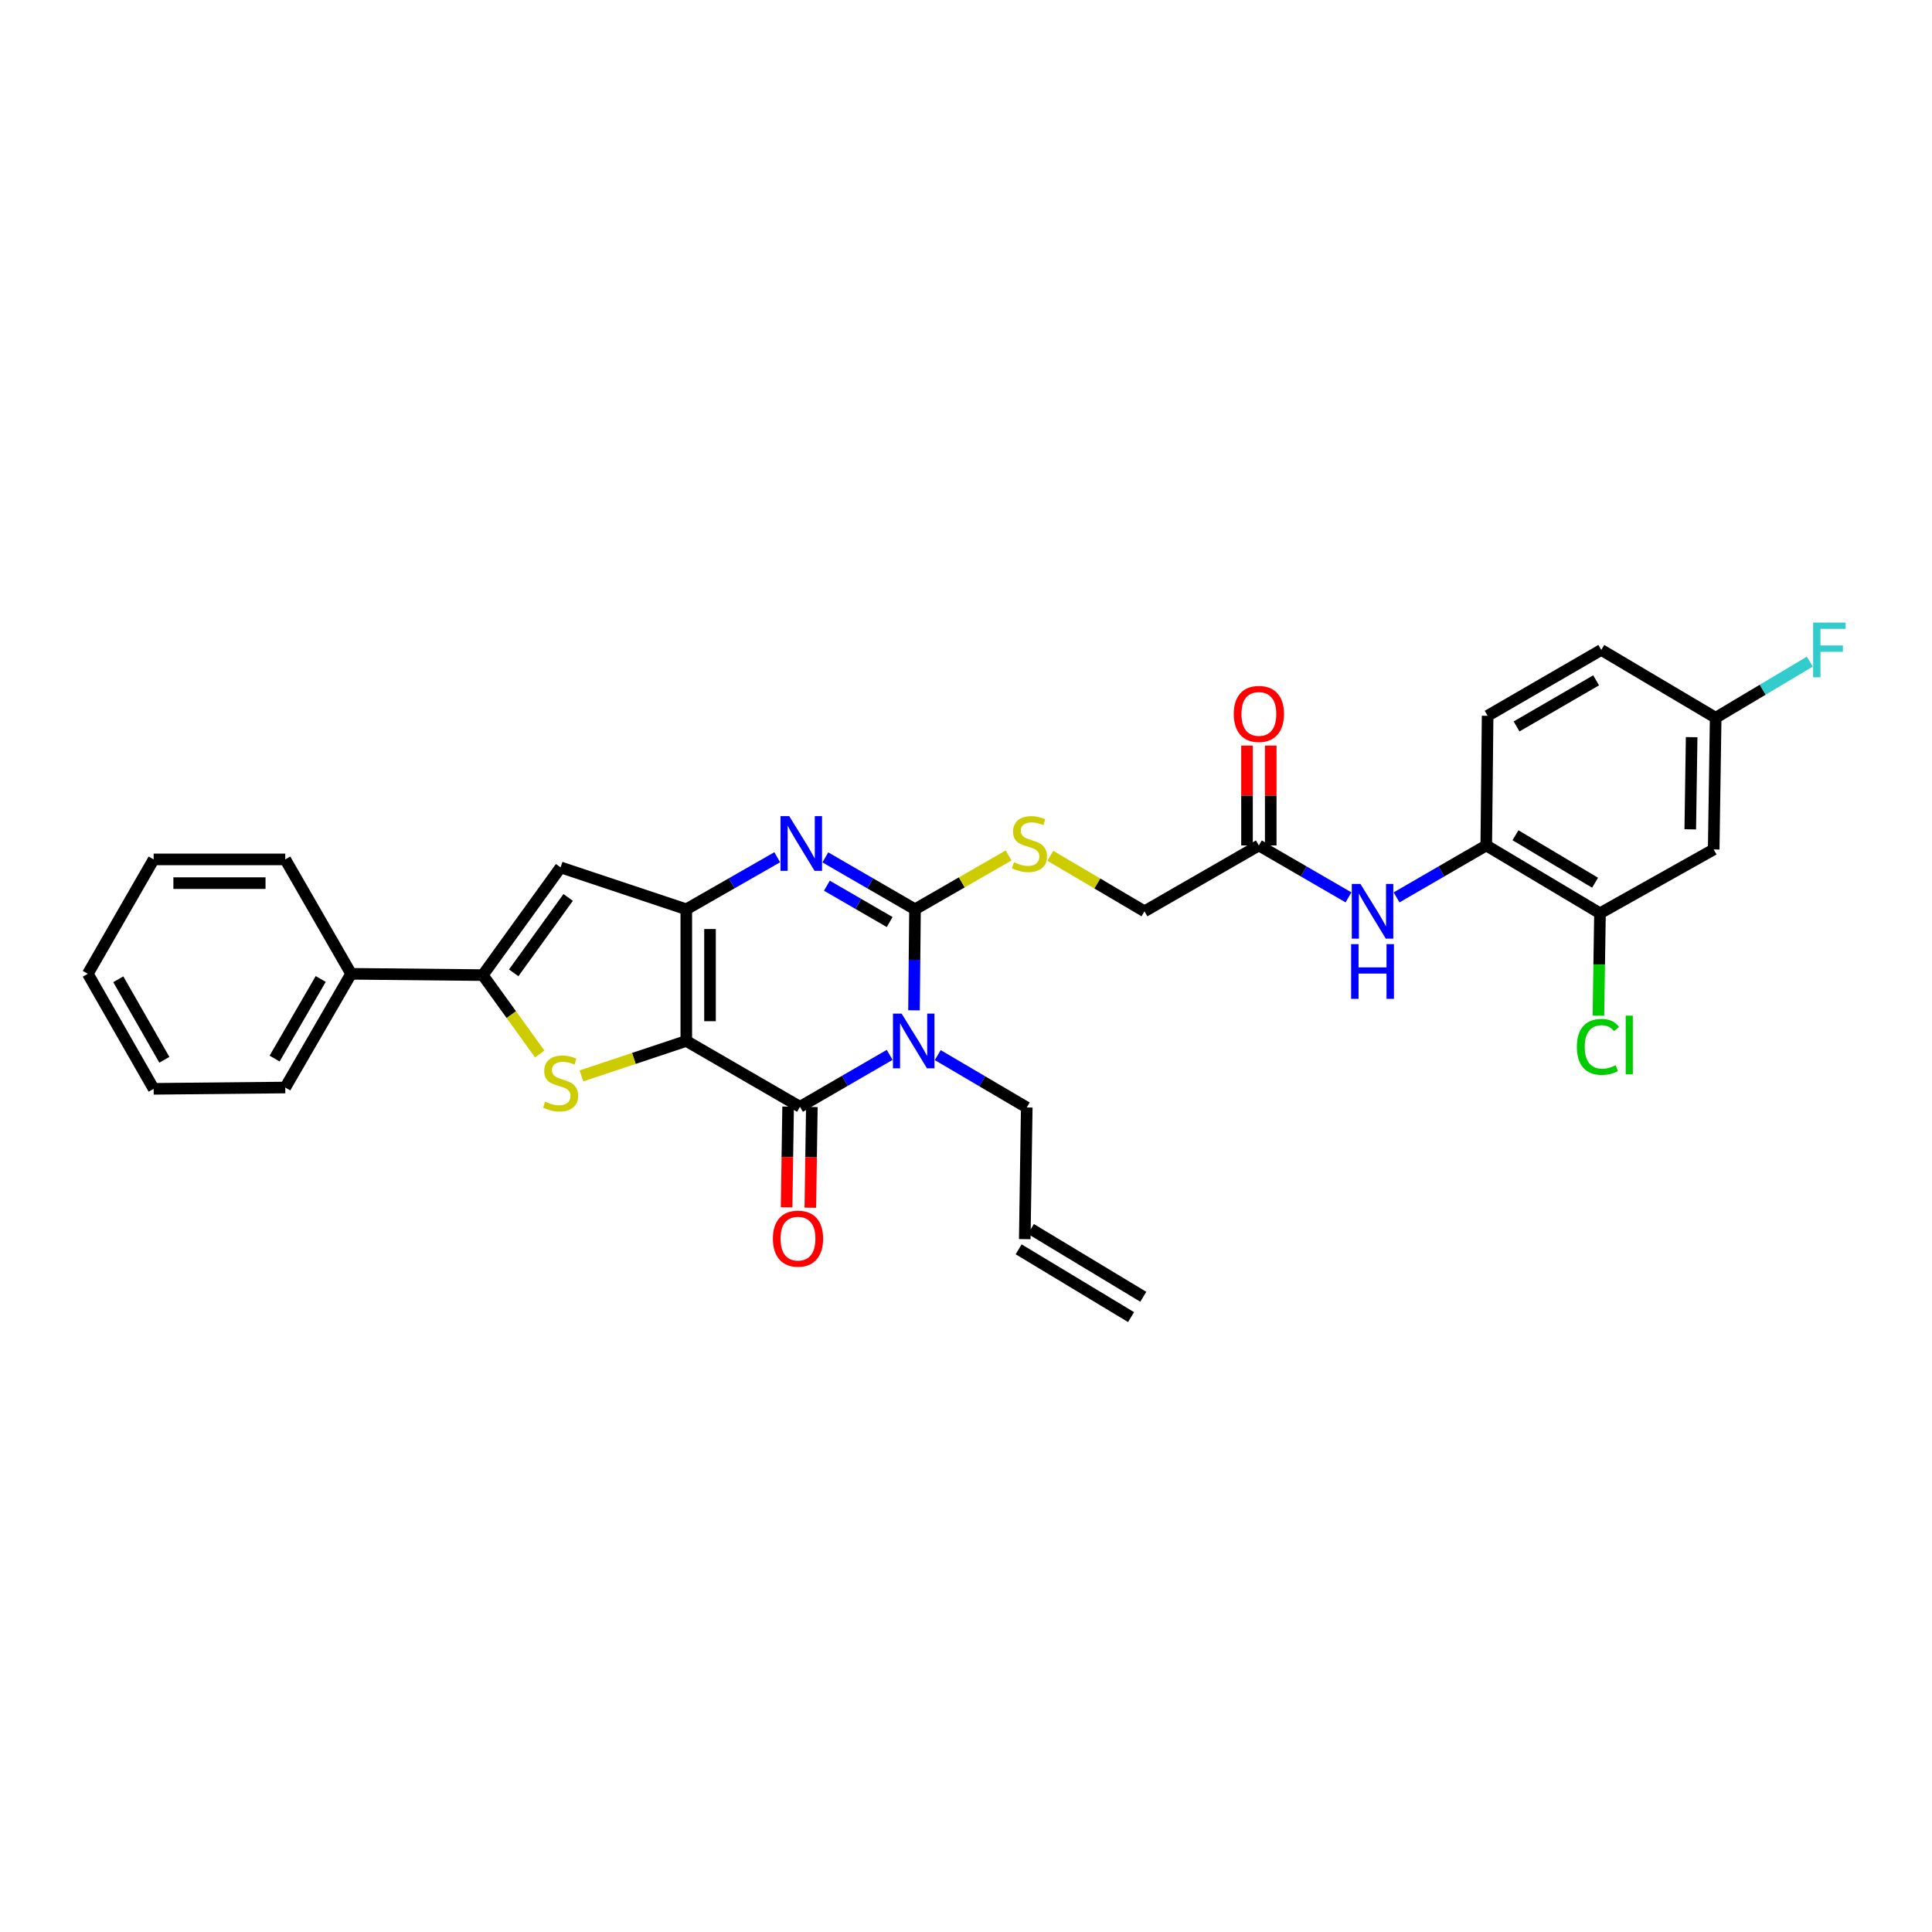 <?xml version='1.0' encoding='iso-8859-1'?>
<svg version='1.1' baseProfile='full'
              xmlns='http://www.w3.org/2000/svg'
                      xmlns:rdkit='http://www.rdkit.org/xml'
                      xmlns:xlink='http://www.w3.org/1999/xlink'
                  xml:space='preserve'
width='1000px' height='1000px' viewBox='0 0 1000 1000'>
<!-- END OF HEADER -->
<rect style='opacity:1.0;fill:#FFFFFF;stroke:none' width='1000' height='1000' x='0' y='0'> </rect>
<path class='bond-1' d='M 355.223,538.801 L 355.223,470.646' style='fill:none;fill-rule:evenodd;stroke:#000000;stroke-width:6px;stroke-linecap:butt;stroke-linejoin:miter;stroke-opacity:1' />
<path class='bond-1' d='M 367.505,528.577 L 367.505,480.869' style='fill:none;fill-rule:evenodd;stroke:#000000;stroke-width:6px;stroke-linecap:butt;stroke-linejoin:miter;stroke-opacity:1' />
<path class='bond-2' d='M 355.223,538.801 L 414.07,572.878' style='fill:none;fill-rule:evenodd;stroke:#000000;stroke-width:6px;stroke-linecap:butt;stroke-linejoin:miter;stroke-opacity:1' />
<path class='bond-5' d='M 355.223,538.801 L 328.091,547.842' style='fill:none;fill-rule:evenodd;stroke:#000000;stroke-width:6px;stroke-linecap:butt;stroke-linejoin:miter;stroke-opacity:1' />
<path class='bond-5' d='M 328.091,547.842 L 300.96,556.883' style='fill:none;fill-rule:evenodd;stroke:#CCCC00;stroke-width:6px;stroke-linecap:butt;stroke-linejoin:miter;stroke-opacity:1' />
<path class='bond-0' d='M 460.491,546.003 L 437.281,559.441' style='fill:none;fill-rule:evenodd;stroke:#0000FF;stroke-width:6px;stroke-linecap:butt;stroke-linejoin:miter;stroke-opacity:1' />
<path class='bond-0' d='M 437.281,559.441 L 414.07,572.878' style='fill:none;fill-rule:evenodd;stroke:#000000;stroke-width:6px;stroke-linecap:butt;stroke-linejoin:miter;stroke-opacity:1' />
<path class='bond-3' d='M 473.089,522.937 L 473.348,496.791' style='fill:none;fill-rule:evenodd;stroke:#0000FF;stroke-width:6px;stroke-linecap:butt;stroke-linejoin:miter;stroke-opacity:1' />
<path class='bond-3' d='M 473.348,496.791 L 473.607,470.646' style='fill:none;fill-rule:evenodd;stroke:#000000;stroke-width:6px;stroke-linecap:butt;stroke-linejoin:miter;stroke-opacity:1' />
<path class='bond-16' d='M 485.369,546.118 L 508.407,559.672' style='fill:none;fill-rule:evenodd;stroke:#0000FF;stroke-width:6px;stroke-linecap:butt;stroke-linejoin:miter;stroke-opacity:1' />
<path class='bond-16' d='M 508.407,559.672 L 531.445,573.226' style='fill:none;fill-rule:evenodd;stroke:#000000;stroke-width:6px;stroke-linecap:butt;stroke-linejoin:miter;stroke-opacity:1' />
<path class='bond-4' d='M 355.223,470.646 L 378.757,457.175' style='fill:none;fill-rule:evenodd;stroke:#000000;stroke-width:6px;stroke-linecap:butt;stroke-linejoin:miter;stroke-opacity:1' />
<path class='bond-4' d='M 378.757,457.175 L 402.291,443.704' style='fill:none;fill-rule:evenodd;stroke:#0000FF;stroke-width:6px;stroke-linecap:butt;stroke-linejoin:miter;stroke-opacity:1' />
<path class='bond-7' d='M 355.223,470.646 L 290.166,448.953' style='fill:none;fill-rule:evenodd;stroke:#000000;stroke-width:6px;stroke-linecap:butt;stroke-linejoin:miter;stroke-opacity:1' />
<path class='bond-14' d='M 407.93,572.785 L 407.536,598.851' style='fill:none;fill-rule:evenodd;stroke:#000000;stroke-width:6px;stroke-linecap:butt;stroke-linejoin:miter;stroke-opacity:1' />
<path class='bond-14' d='M 407.536,598.851 L 407.142,624.916' style='fill:none;fill-rule:evenodd;stroke:#FF0000;stroke-width:6px;stroke-linecap:butt;stroke-linejoin:miter;stroke-opacity:1' />
<path class='bond-14' d='M 420.211,572.971 L 419.817,599.037' style='fill:none;fill-rule:evenodd;stroke:#000000;stroke-width:6px;stroke-linecap:butt;stroke-linejoin:miter;stroke-opacity:1' />
<path class='bond-14' d='M 419.817,599.037 L 419.423,625.102' style='fill:none;fill-rule:evenodd;stroke:#FF0000;stroke-width:6px;stroke-linecap:butt;stroke-linejoin:miter;stroke-opacity:1' />
<path class='bond-8' d='M 473.607,470.646 L 497.828,456.713' style='fill:none;fill-rule:evenodd;stroke:#000000;stroke-width:6px;stroke-linecap:butt;stroke-linejoin:miter;stroke-opacity:1' />
<path class='bond-8' d='M 497.828,456.713 L 522.048,442.781' style='fill:none;fill-rule:evenodd;stroke:#CCCC00;stroke-width:6px;stroke-linecap:butt;stroke-linejoin:miter;stroke-opacity:1' />
<path class='bond-32' d='M 473.607,470.646 L 450.397,457.211' style='fill:none;fill-rule:evenodd;stroke:#000000;stroke-width:6px;stroke-linecap:butt;stroke-linejoin:miter;stroke-opacity:1' />
<path class='bond-32' d='M 450.397,457.211 L 427.186,443.776' style='fill:none;fill-rule:evenodd;stroke:#0000FF;stroke-width:6px;stroke-linecap:butt;stroke-linejoin:miter;stroke-opacity:1' />
<path class='bond-32' d='M 460.491,477.245 L 444.243,467.841' style='fill:none;fill-rule:evenodd;stroke:#000000;stroke-width:6px;stroke-linecap:butt;stroke-linejoin:miter;stroke-opacity:1' />
<path class='bond-32' d='M 444.243,467.841 L 427.996,458.437' style='fill:none;fill-rule:evenodd;stroke:#0000FF;stroke-width:6px;stroke-linecap:butt;stroke-linejoin:miter;stroke-opacity:1' />
<path class='bond-6' d='M 279.366,545.529 L 264.626,525.122' style='fill:none;fill-rule:evenodd;stroke:#CCCC00;stroke-width:6px;stroke-linecap:butt;stroke-linejoin:miter;stroke-opacity:1' />
<path class='bond-6' d='M 264.626,525.122 L 249.886,504.716' style='fill:none;fill-rule:evenodd;stroke:#000000;stroke-width:6px;stroke-linecap:butt;stroke-linejoin:miter;stroke-opacity:1' />
<path class='bond-15' d='M 249.886,504.716 L 181.737,504.041' style='fill:none;fill-rule:evenodd;stroke:#000000;stroke-width:6px;stroke-linecap:butt;stroke-linejoin:miter;stroke-opacity:1' />
<path class='bond-31' d='M 249.886,504.716 L 290.166,448.953' style='fill:none;fill-rule:evenodd;stroke:#000000;stroke-width:6px;stroke-linecap:butt;stroke-linejoin:miter;stroke-opacity:1' />
<path class='bond-31' d='M 265.884,503.544 L 294.08,464.51' style='fill:none;fill-rule:evenodd;stroke:#000000;stroke-width:6px;stroke-linecap:butt;stroke-linejoin:miter;stroke-opacity:1' />
<path class='bond-19' d='M 543.645,442.95 L 568.009,457.32' style='fill:none;fill-rule:evenodd;stroke:#CCCC00;stroke-width:6px;stroke-linecap:butt;stroke-linejoin:miter;stroke-opacity:1' />
<path class='bond-19' d='M 568.009,457.32 L 592.373,471.69' style='fill:none;fill-rule:evenodd;stroke:#000000;stroke-width:6px;stroke-linecap:butt;stroke-linejoin:miter;stroke-opacity:1' />
<path class='bond-9' d='M 697.983,464.483 L 674.786,451.044' style='fill:none;fill-rule:evenodd;stroke:#0000FF;stroke-width:6px;stroke-linecap:butt;stroke-linejoin:miter;stroke-opacity:1' />
<path class='bond-9' d='M 674.786,451.044 L 651.589,437.605' style='fill:none;fill-rule:evenodd;stroke:#000000;stroke-width:6px;stroke-linecap:butt;stroke-linejoin:miter;stroke-opacity:1' />
<path class='bond-10' d='M 722.864,464.486 L 746.074,451.046' style='fill:none;fill-rule:evenodd;stroke:#0000FF;stroke-width:6px;stroke-linecap:butt;stroke-linejoin:miter;stroke-opacity:1' />
<path class='bond-10' d='M 746.074,451.046 L 769.284,437.605' style='fill:none;fill-rule:evenodd;stroke:#000000;stroke-width:6px;stroke-linecap:butt;stroke-linejoin:miter;stroke-opacity:1' />
<path class='bond-11' d='M 769.284,437.605 L 828.146,472.713' style='fill:none;fill-rule:evenodd;stroke:#000000;stroke-width:6px;stroke-linecap:butt;stroke-linejoin:miter;stroke-opacity:1' />
<path class='bond-11' d='M 784.405,432.323 L 825.608,456.898' style='fill:none;fill-rule:evenodd;stroke:#000000;stroke-width:6px;stroke-linecap:butt;stroke-linejoin:miter;stroke-opacity:1' />
<path class='bond-18' d='M 769.284,437.605 L 769.987,370.488' style='fill:none;fill-rule:evenodd;stroke:#000000;stroke-width:6px;stroke-linecap:butt;stroke-linejoin:miter;stroke-opacity:1' />
<path class='bond-13' d='M 828.146,472.713 L 887.007,439.673' style='fill:none;fill-rule:evenodd;stroke:#000000;stroke-width:6px;stroke-linecap:butt;stroke-linejoin:miter;stroke-opacity:1' />
<path class='bond-23' d='M 828.146,472.713 L 827.74,499.212' style='fill:none;fill-rule:evenodd;stroke:#000000;stroke-width:6px;stroke-linecap:butt;stroke-linejoin:miter;stroke-opacity:1' />
<path class='bond-23' d='M 827.74,499.212 L 827.334,525.711' style='fill:none;fill-rule:evenodd;stroke:#00CC00;stroke-width:6px;stroke-linecap:butt;stroke-linejoin:miter;stroke-opacity:1' />
<path class='bond-12' d='M 651.589,437.605 L 592.373,471.69' style='fill:none;fill-rule:evenodd;stroke:#000000;stroke-width:6px;stroke-linecap:butt;stroke-linejoin:miter;stroke-opacity:1' />
<path class='bond-17' d='M 657.731,437.605 L 657.731,411.756' style='fill:none;fill-rule:evenodd;stroke:#000000;stroke-width:6px;stroke-linecap:butt;stroke-linejoin:miter;stroke-opacity:1' />
<path class='bond-17' d='M 657.731,411.756 L 657.731,385.908' style='fill:none;fill-rule:evenodd;stroke:#FF0000;stroke-width:6px;stroke-linecap:butt;stroke-linejoin:miter;stroke-opacity:1' />
<path class='bond-17' d='M 645.448,437.605 L 645.448,411.756' style='fill:none;fill-rule:evenodd;stroke:#000000;stroke-width:6px;stroke-linecap:butt;stroke-linejoin:miter;stroke-opacity:1' />
<path class='bond-17' d='M 645.448,411.756 L 645.448,385.908' style='fill:none;fill-rule:evenodd;stroke:#FF0000;stroke-width:6px;stroke-linecap:butt;stroke-linejoin:miter;stroke-opacity:1' />
<path class='bond-34' d='M 887.007,439.673 L 888.03,371.518' style='fill:none;fill-rule:evenodd;stroke:#000000;stroke-width:6px;stroke-linecap:butt;stroke-linejoin:miter;stroke-opacity:1' />
<path class='bond-34' d='M 874.879,429.265 L 875.595,381.557' style='fill:none;fill-rule:evenodd;stroke:#000000;stroke-width:6px;stroke-linecap:butt;stroke-linejoin:miter;stroke-opacity:1' />
<path class='bond-26' d='M 181.737,504.041 L 147.653,562.902' style='fill:none;fill-rule:evenodd;stroke:#000000;stroke-width:6px;stroke-linecap:butt;stroke-linejoin:miter;stroke-opacity:1' />
<path class='bond-26' d='M 165.995,506.715 L 142.136,547.918' style='fill:none;fill-rule:evenodd;stroke:#000000;stroke-width:6px;stroke-linecap:butt;stroke-linejoin:miter;stroke-opacity:1' />
<path class='bond-27' d='M 181.737,504.041 L 147.653,444.825' style='fill:none;fill-rule:evenodd;stroke:#000000;stroke-width:6px;stroke-linecap:butt;stroke-linejoin:miter;stroke-opacity:1' />
<path class='bond-20' d='M 531.445,573.226 L 530.414,641.381' style='fill:none;fill-rule:evenodd;stroke:#000000;stroke-width:6px;stroke-linecap:butt;stroke-linejoin:miter;stroke-opacity:1' />
<path class='bond-24' d='M 769.987,370.488 L 828.821,336.403' style='fill:none;fill-rule:evenodd;stroke:#000000;stroke-width:6px;stroke-linecap:butt;stroke-linejoin:miter;stroke-opacity:1' />
<path class='bond-24' d='M 784.969,376.003 L 826.153,352.144' style='fill:none;fill-rule:evenodd;stroke:#000000;stroke-width:6px;stroke-linecap:butt;stroke-linejoin:miter;stroke-opacity:1' />
<path class='bond-22' d='M 527.243,646.64 L 585.429,681.728' style='fill:none;fill-rule:evenodd;stroke:#000000;stroke-width:6px;stroke-linecap:butt;stroke-linejoin:miter;stroke-opacity:1' />
<path class='bond-22' d='M 533.586,636.122 L 591.771,671.21' style='fill:none;fill-rule:evenodd;stroke:#000000;stroke-width:6px;stroke-linecap:butt;stroke-linejoin:miter;stroke-opacity:1' />
<path class='bond-21' d='M 888.03,371.518 L 828.821,336.403' style='fill:none;fill-rule:evenodd;stroke:#000000;stroke-width:6px;stroke-linecap:butt;stroke-linejoin:miter;stroke-opacity:1' />
<path class='bond-25' d='M 888.03,371.518 L 912.394,356.983' style='fill:none;fill-rule:evenodd;stroke:#000000;stroke-width:6px;stroke-linecap:butt;stroke-linejoin:miter;stroke-opacity:1' />
<path class='bond-25' d='M 912.394,356.983 L 936.758,342.448' style='fill:none;fill-rule:evenodd;stroke:#33CCCC;stroke-width:6px;stroke-linecap:butt;stroke-linejoin:miter;stroke-opacity:1' />
<path class='bond-29' d='M 147.653,562.902 L 79.525,563.578' style='fill:none;fill-rule:evenodd;stroke:#000000;stroke-width:6px;stroke-linecap:butt;stroke-linejoin:miter;stroke-opacity:1' />
<path class='bond-28' d='M 147.653,444.825 L 79.525,444.825' style='fill:none;fill-rule:evenodd;stroke:#000000;stroke-width:6px;stroke-linecap:butt;stroke-linejoin:miter;stroke-opacity:1' />
<path class='bond-28' d='M 137.434,457.107 L 89.744,457.107' style='fill:none;fill-rule:evenodd;stroke:#000000;stroke-width:6px;stroke-linecap:butt;stroke-linejoin:miter;stroke-opacity:1' />
<path class='bond-30' d='M 79.525,444.825 L 45.455,504.041' style='fill:none;fill-rule:evenodd;stroke:#000000;stroke-width:6px;stroke-linecap:butt;stroke-linejoin:miter;stroke-opacity:1' />
<path class='bond-33' d='M 79.525,563.578 L 45.455,504.041' style='fill:none;fill-rule:evenodd;stroke:#000000;stroke-width:6px;stroke-linecap:butt;stroke-linejoin:miter;stroke-opacity:1' />
<path class='bond-33' d='M 85.075,548.546 L 61.226,506.871' style='fill:none;fill-rule:evenodd;stroke:#000000;stroke-width:6px;stroke-linecap:butt;stroke-linejoin:miter;stroke-opacity:1' />
<path  class='atom-1' d='M 466.672 524.641
L 475.952 539.641
Q 476.872 541.121, 478.352 543.801
Q 479.832 546.481, 479.912 546.641
L 479.912 524.641
L 483.672 524.641
L 483.672 552.961
L 479.792 552.961
L 469.832 536.561
Q 468.672 534.641, 467.432 532.441
Q 466.232 530.241, 465.872 529.561
L 465.872 552.961
L 462.192 552.961
L 462.192 524.641
L 466.672 524.641
' fill='#0000FF'/>
<path  class='atom-5' d='M 408.486 422.415
L 417.766 437.415
Q 418.686 438.895, 420.166 441.575
Q 421.646 444.255, 421.726 444.415
L 421.726 422.415
L 425.486 422.415
L 425.486 450.735
L 421.606 450.735
L 411.646 434.335
Q 410.486 432.415, 409.246 430.215
Q 408.046 428.015, 407.686 427.335
L 407.686 450.735
L 404.006 450.735
L 404.006 422.415
L 408.486 422.415
' fill='#0000FF'/>
<path  class='atom-6' d='M 282.166 570.2
Q 282.486 570.32, 283.806 570.88
Q 285.126 571.44, 286.566 571.8
Q 288.046 572.12, 289.486 572.12
Q 292.166 572.12, 293.726 570.84
Q 295.286 569.52, 295.286 567.24
Q 295.286 565.68, 294.486 564.72
Q 293.726 563.76, 292.526 563.24
Q 291.326 562.72, 289.326 562.12
Q 286.806 561.36, 285.286 560.64
Q 283.806 559.92, 282.726 558.4
Q 281.686 556.88, 281.686 554.32
Q 281.686 550.76, 284.086 548.56
Q 286.526 546.36, 291.326 546.36
Q 294.606 546.36, 298.326 547.92
L 297.406 551
Q 294.006 549.6, 291.446 549.6
Q 288.686 549.6, 287.166 550.76
Q 285.646 551.88, 285.686 553.84
Q 285.686 555.36, 286.446 556.28
Q 287.246 557.2, 288.366 557.72
Q 289.526 558.24, 291.446 558.84
Q 294.006 559.64, 295.526 560.44
Q 297.046 561.24, 298.126 562.88
Q 299.246 564.48, 299.246 567.24
Q 299.246 571.16, 296.606 573.28
Q 294.006 575.36, 289.646 575.36
Q 287.126 575.36, 285.206 574.8
Q 283.326 574.28, 281.086 573.36
L 282.166 570.2
' fill='#CCCC00'/>
<path  class='atom-9' d='M 524.837 446.295
Q 525.157 446.415, 526.477 446.975
Q 527.797 447.535, 529.237 447.895
Q 530.717 448.215, 532.157 448.215
Q 534.837 448.215, 536.397 446.935
Q 537.957 445.615, 537.957 443.335
Q 537.957 441.775, 537.157 440.815
Q 536.397 439.855, 535.197 439.335
Q 533.997 438.815, 531.997 438.215
Q 529.477 437.455, 527.957 436.735
Q 526.477 436.015, 525.397 434.495
Q 524.357 432.975, 524.357 430.415
Q 524.357 426.855, 526.757 424.655
Q 529.197 422.455, 533.997 422.455
Q 537.277 422.455, 540.997 424.015
L 540.077 427.095
Q 536.677 425.695, 534.117 425.695
Q 531.357 425.695, 529.837 426.855
Q 528.317 427.975, 528.357 429.935
Q 528.357 431.455, 529.117 432.375
Q 529.917 433.295, 531.037 433.815
Q 532.197 434.335, 534.117 434.935
Q 536.677 435.735, 538.197 436.535
Q 539.717 437.335, 540.797 438.975
Q 541.917 440.575, 541.917 443.335
Q 541.917 447.255, 539.277 449.375
Q 536.677 451.455, 532.317 451.455
Q 529.797 451.455, 527.877 450.895
Q 525.997 450.375, 523.757 449.455
L 524.837 446.295
' fill='#CCCC00'/>
<path  class='atom-10' d='M 704.163 457.53
L 713.443 472.53
Q 714.363 474.01, 715.843 476.69
Q 717.323 479.37, 717.403 479.53
L 717.403 457.53
L 721.163 457.53
L 721.163 485.85
L 717.283 485.85
L 707.323 469.45
Q 706.163 467.53, 704.923 465.33
Q 703.723 463.13, 703.363 462.45
L 703.363 485.85
L 699.683 485.85
L 699.683 457.53
L 704.163 457.53
' fill='#0000FF'/>
<path  class='atom-10' d='M 699.343 488.682
L 703.183 488.682
L 703.183 500.722
L 717.663 500.722
L 717.663 488.682
L 721.503 488.682
L 721.503 517.002
L 717.663 517.002
L 717.663 503.922
L 703.183 503.922
L 703.183 517.002
L 699.343 517.002
L 699.343 488.682
' fill='#0000FF'/>
<path  class='atom-15' d='M 400.04 641.113
Q 400.04 634.313, 403.4 630.513
Q 406.76 626.713, 413.04 626.713
Q 419.32 626.713, 422.68 630.513
Q 426.04 634.313, 426.04 641.113
Q 426.04 647.993, 422.64 651.913
Q 419.24 655.793, 413.04 655.793
Q 406.8 655.793, 403.4 651.913
Q 400.04 648.033, 400.04 641.113
M 413.04 652.593
Q 417.36 652.593, 419.68 649.713
Q 422.04 646.793, 422.04 641.113
Q 422.04 635.553, 419.68 632.753
Q 417.36 629.913, 413.04 629.913
Q 408.72 629.913, 406.36 632.713
Q 404.04 635.513, 404.04 641.113
Q 404.04 646.833, 406.36 649.713
Q 408.72 652.593, 413.04 652.593
' fill='#FF0000'/>
<path  class='atom-18' d='M 638.589 369.523
Q 638.589 362.723, 641.949 358.923
Q 645.309 355.123, 651.589 355.123
Q 657.869 355.123, 661.229 358.923
Q 664.589 362.723, 664.589 369.523
Q 664.589 376.403, 661.189 380.323
Q 657.789 384.203, 651.589 384.203
Q 645.349 384.203, 641.949 380.323
Q 638.589 376.443, 638.589 369.523
M 651.589 381.003
Q 655.909 381.003, 658.229 378.123
Q 660.589 375.203, 660.589 369.523
Q 660.589 363.963, 658.229 361.163
Q 655.909 358.323, 651.589 358.323
Q 647.269 358.323, 644.909 361.123
Q 642.589 363.923, 642.589 369.523
Q 642.589 375.243, 644.909 378.123
Q 647.269 381.003, 651.589 381.003
' fill='#FF0000'/>
<path  class='atom-24' d='M 816.182 541.855
Q 816.182 534.815, 819.462 531.135
Q 822.782 527.415, 829.062 527.415
Q 834.902 527.415, 838.022 531.535
L 835.382 533.695
Q 833.102 530.695, 829.062 530.695
Q 824.782 530.695, 822.502 533.575
Q 820.262 536.415, 820.262 541.855
Q 820.262 547.455, 822.582 550.335
Q 824.942 553.215, 829.502 553.215
Q 832.622 553.215, 836.262 551.335
L 837.382 554.335
Q 835.902 555.295, 833.662 555.855
Q 831.422 556.415, 828.942 556.415
Q 822.782 556.415, 819.462 552.655
Q 816.182 548.895, 816.182 541.855
' fill='#00CC00'/>
<path  class='atom-24' d='M 841.462 525.695
L 845.142 525.695
L 845.142 556.055
L 841.462 556.055
L 841.462 525.695
' fill='#00CC00'/>
<path  class='atom-26' d='M 938.471 322.243
L 955.311 322.243
L 955.311 325.483
L 942.271 325.483
L 942.271 334.083
L 953.871 334.083
L 953.871 337.363
L 942.271 337.363
L 942.271 350.563
L 938.471 350.563
L 938.471 322.243
' fill='#33CCCC'/>
</svg>
